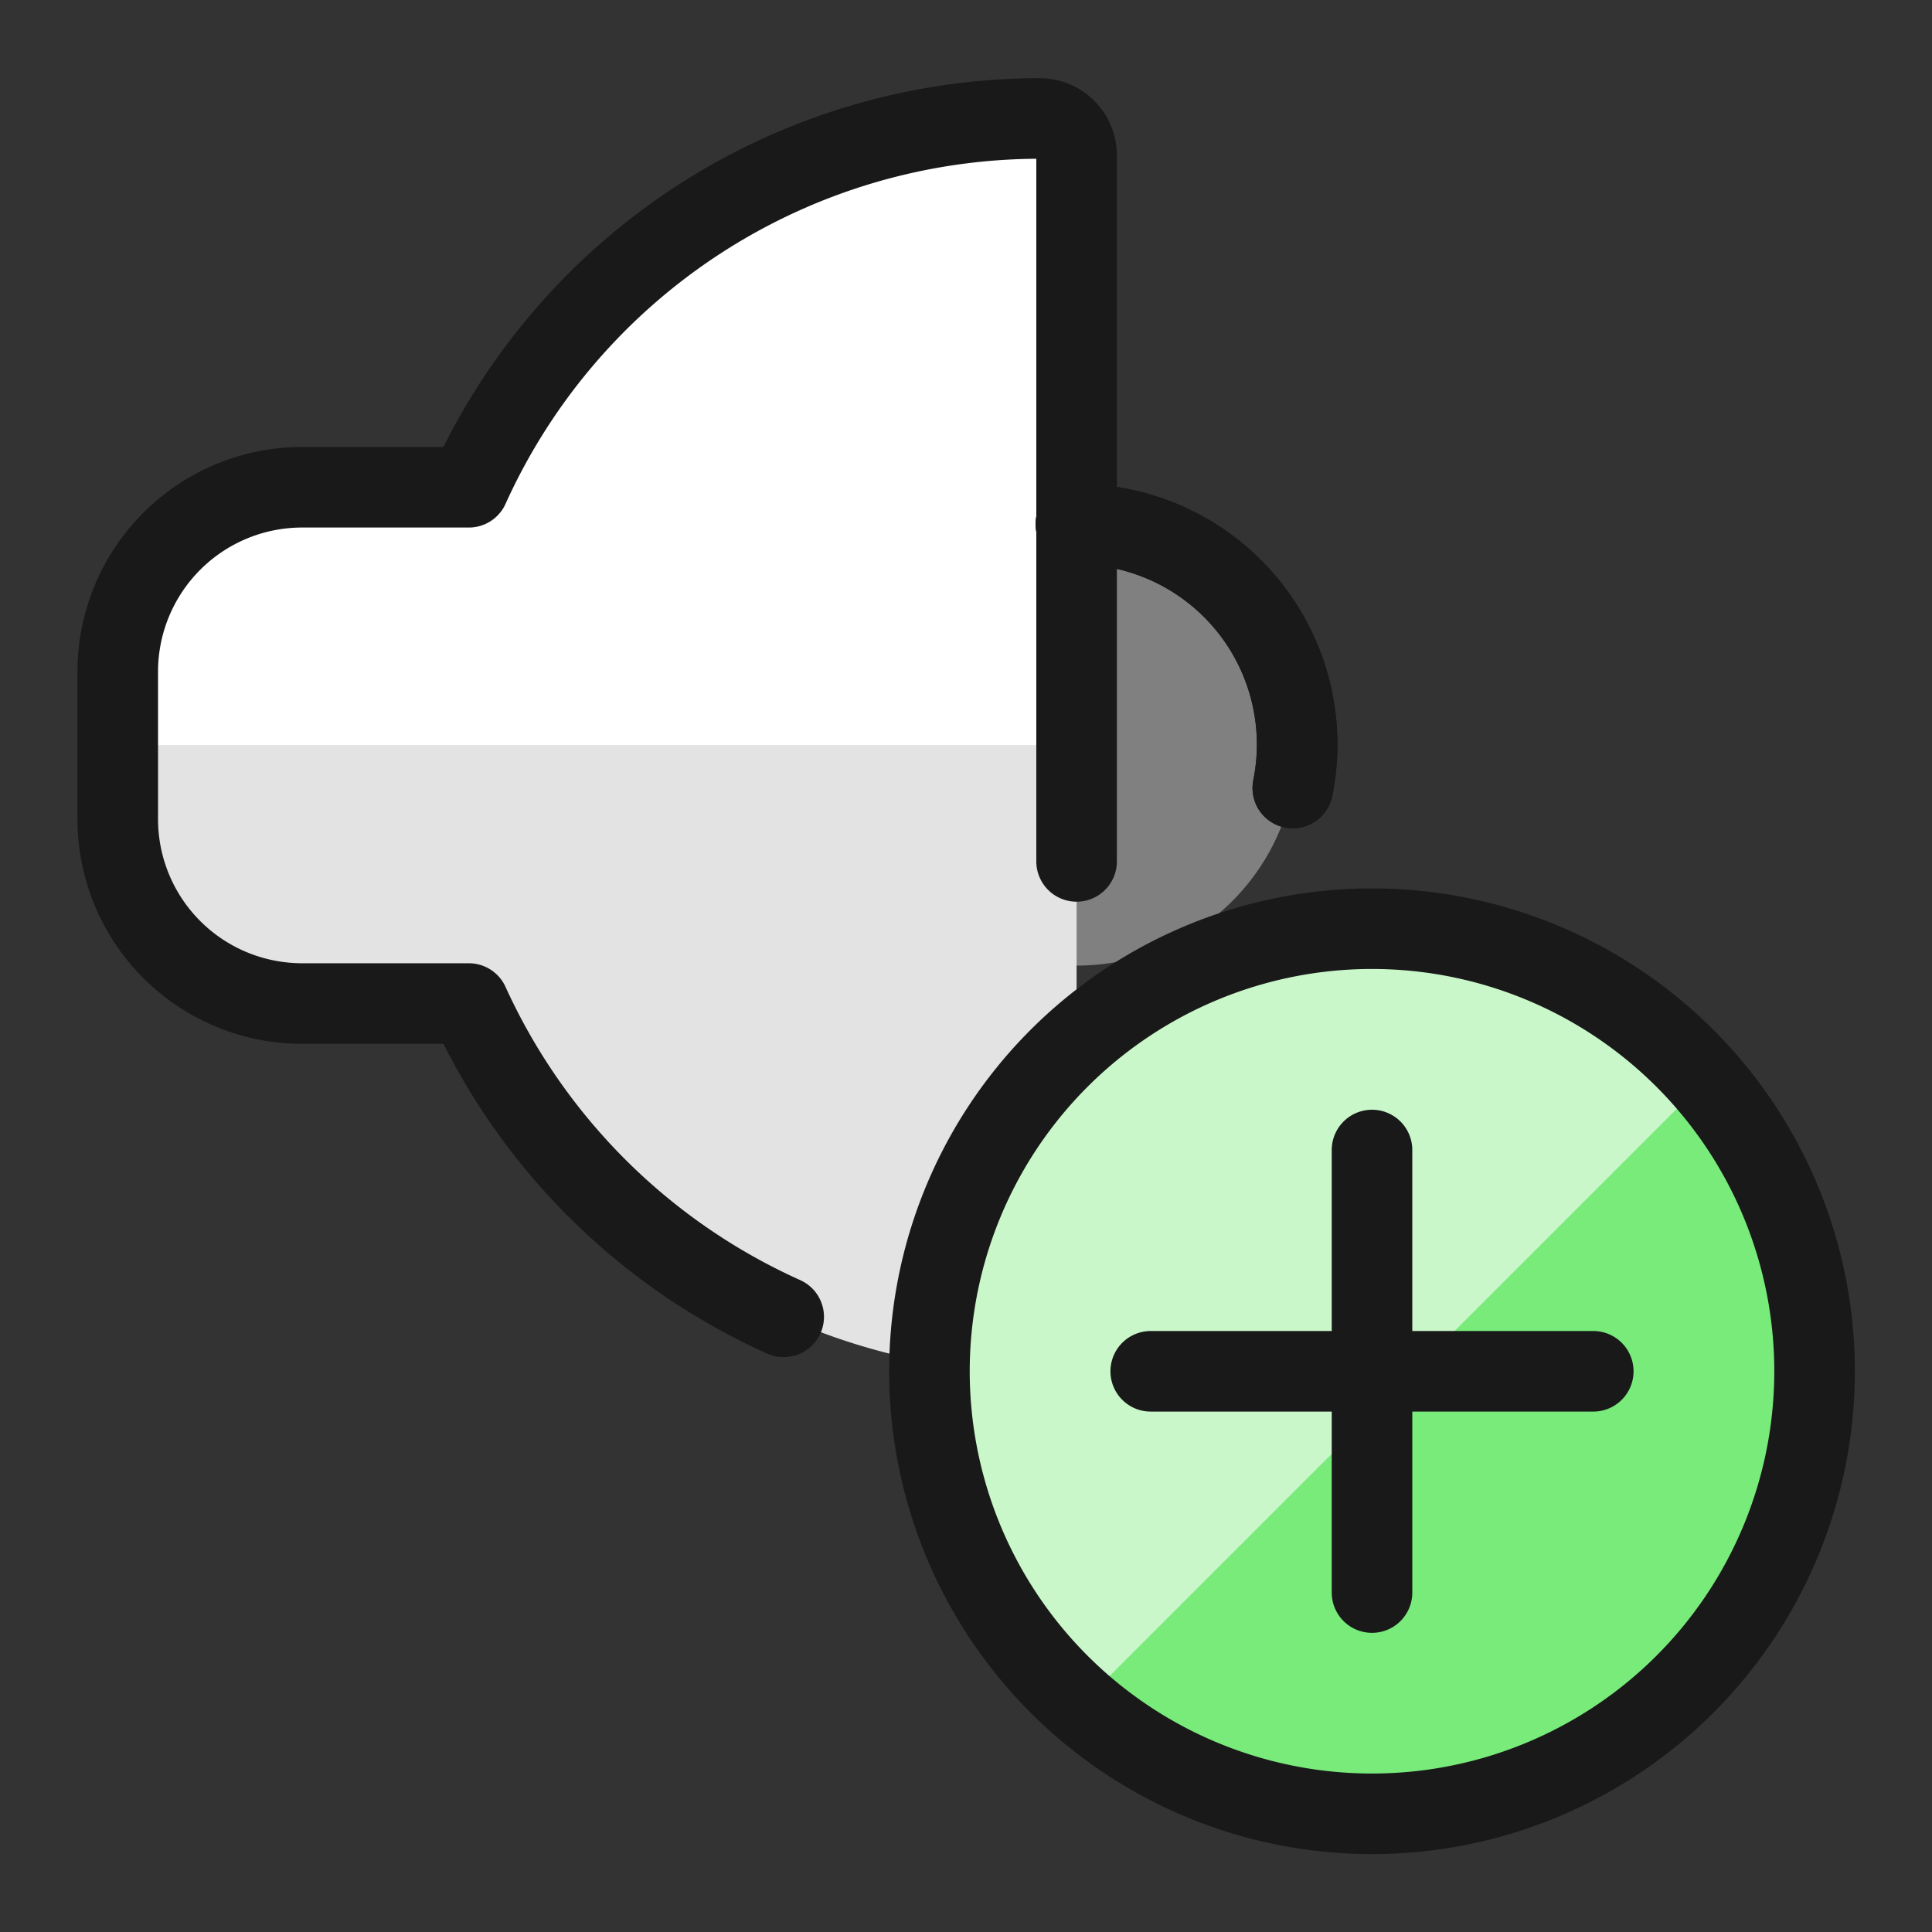 <svg xmlns="http://www.w3.org/2000/svg" width="100" height="100" fill="none" viewBox="-2.085 -2.085 100 100"><rect x="-2.085" y="-2.085" width="100" height="100" fill="#333333" stroke="none"/><g clip-path="url(#a)"><path fill="gray" d="M53.639 47.895c6.293 0 11.395-5.101 11.395-11.395 0-6.293-5.102-11.395-11.395-11.395-6.294 0-11.396 5.102-11.396 11.395 0 6.294 5.102 11.395 11.396 11.395Z"/><path fill="#e3e3e3" d="M53.639 5.955a1.91 1.91 0 0 0-1.909-1.908 32.449 32.449 0 0 0-29.548 19.088h-8.628a9.546 9.546 0 0 0-9.544 9.544v7.635a9.544 9.544 0 0 0 9.544 9.544h8.628a32.656 32.656 0 0 0 31.457 19.053V5.955Z"/><path fill="#fff" d="M53.621 5.94v30.541H3.993v-3.817a9.544 9.544 0 0 1 9.544-9.545h8.628A32.515 32.515 0 0 1 51.713 4.032 1.91 1.91 0 0 1 53.62 5.94Z"/><path stroke="#191919" stroke-linecap="round" stroke-linejoin="round" stroke-width="4.17" d="M53.639 42.501V5.955a1.91 1.91 0 0 0-1.909-1.908 32.449 32.449 0 0 0-29.548 19.088h-8.628a9.546 9.546 0 0 0-9.544 9.544v7.635a9.544 9.544 0 0 0 9.544 9.544h8.628a32.58 32.58 0 0 0 16.297 16.217"/><path stroke="#191919" stroke-linecap="round" stroke-linejoin="round" stroke-width="4.17" d="M64.83 38.703a11.404 11.404 0 0 0-11.228-13.66"/><path stroke="#191919" stroke-linecap="round" stroke-linejoin="round" stroke-width="4.17" d="M64.83 38.703a11.404 11.404 0 0 0-11.228-13.66"/><path fill="#78eb7b" d="M68.931 91.798a22.904 22.904 0 0 0 21.162-14.14 22.907 22.907 0 1 0-21.162 14.14Z"/><path fill="#c9f7ca" d="M68.933 45.987a22.904 22.904 0 0 0-22.185 28.5 22.904 22.904 0 0 0 7.132 11.646l32.289-32.289a22.823 22.823 0 0 0-17.236-7.857Z"/><path stroke="#191919" stroke-linecap="round" stroke-linejoin="round" stroke-width="4.17" d="M68.931 91.798a22.904 22.904 0 0 0 21.162-14.14 22.907 22.907 0 1 0-21.162 14.14ZM68.93 57.44v22.905m11.452-11.452H57.476"/></g><defs><clipPath id="a"><path fill="#fff" stroke-width="4.17" d="M0 0h95.83v95.83H0z"/></clipPath></defs></svg>